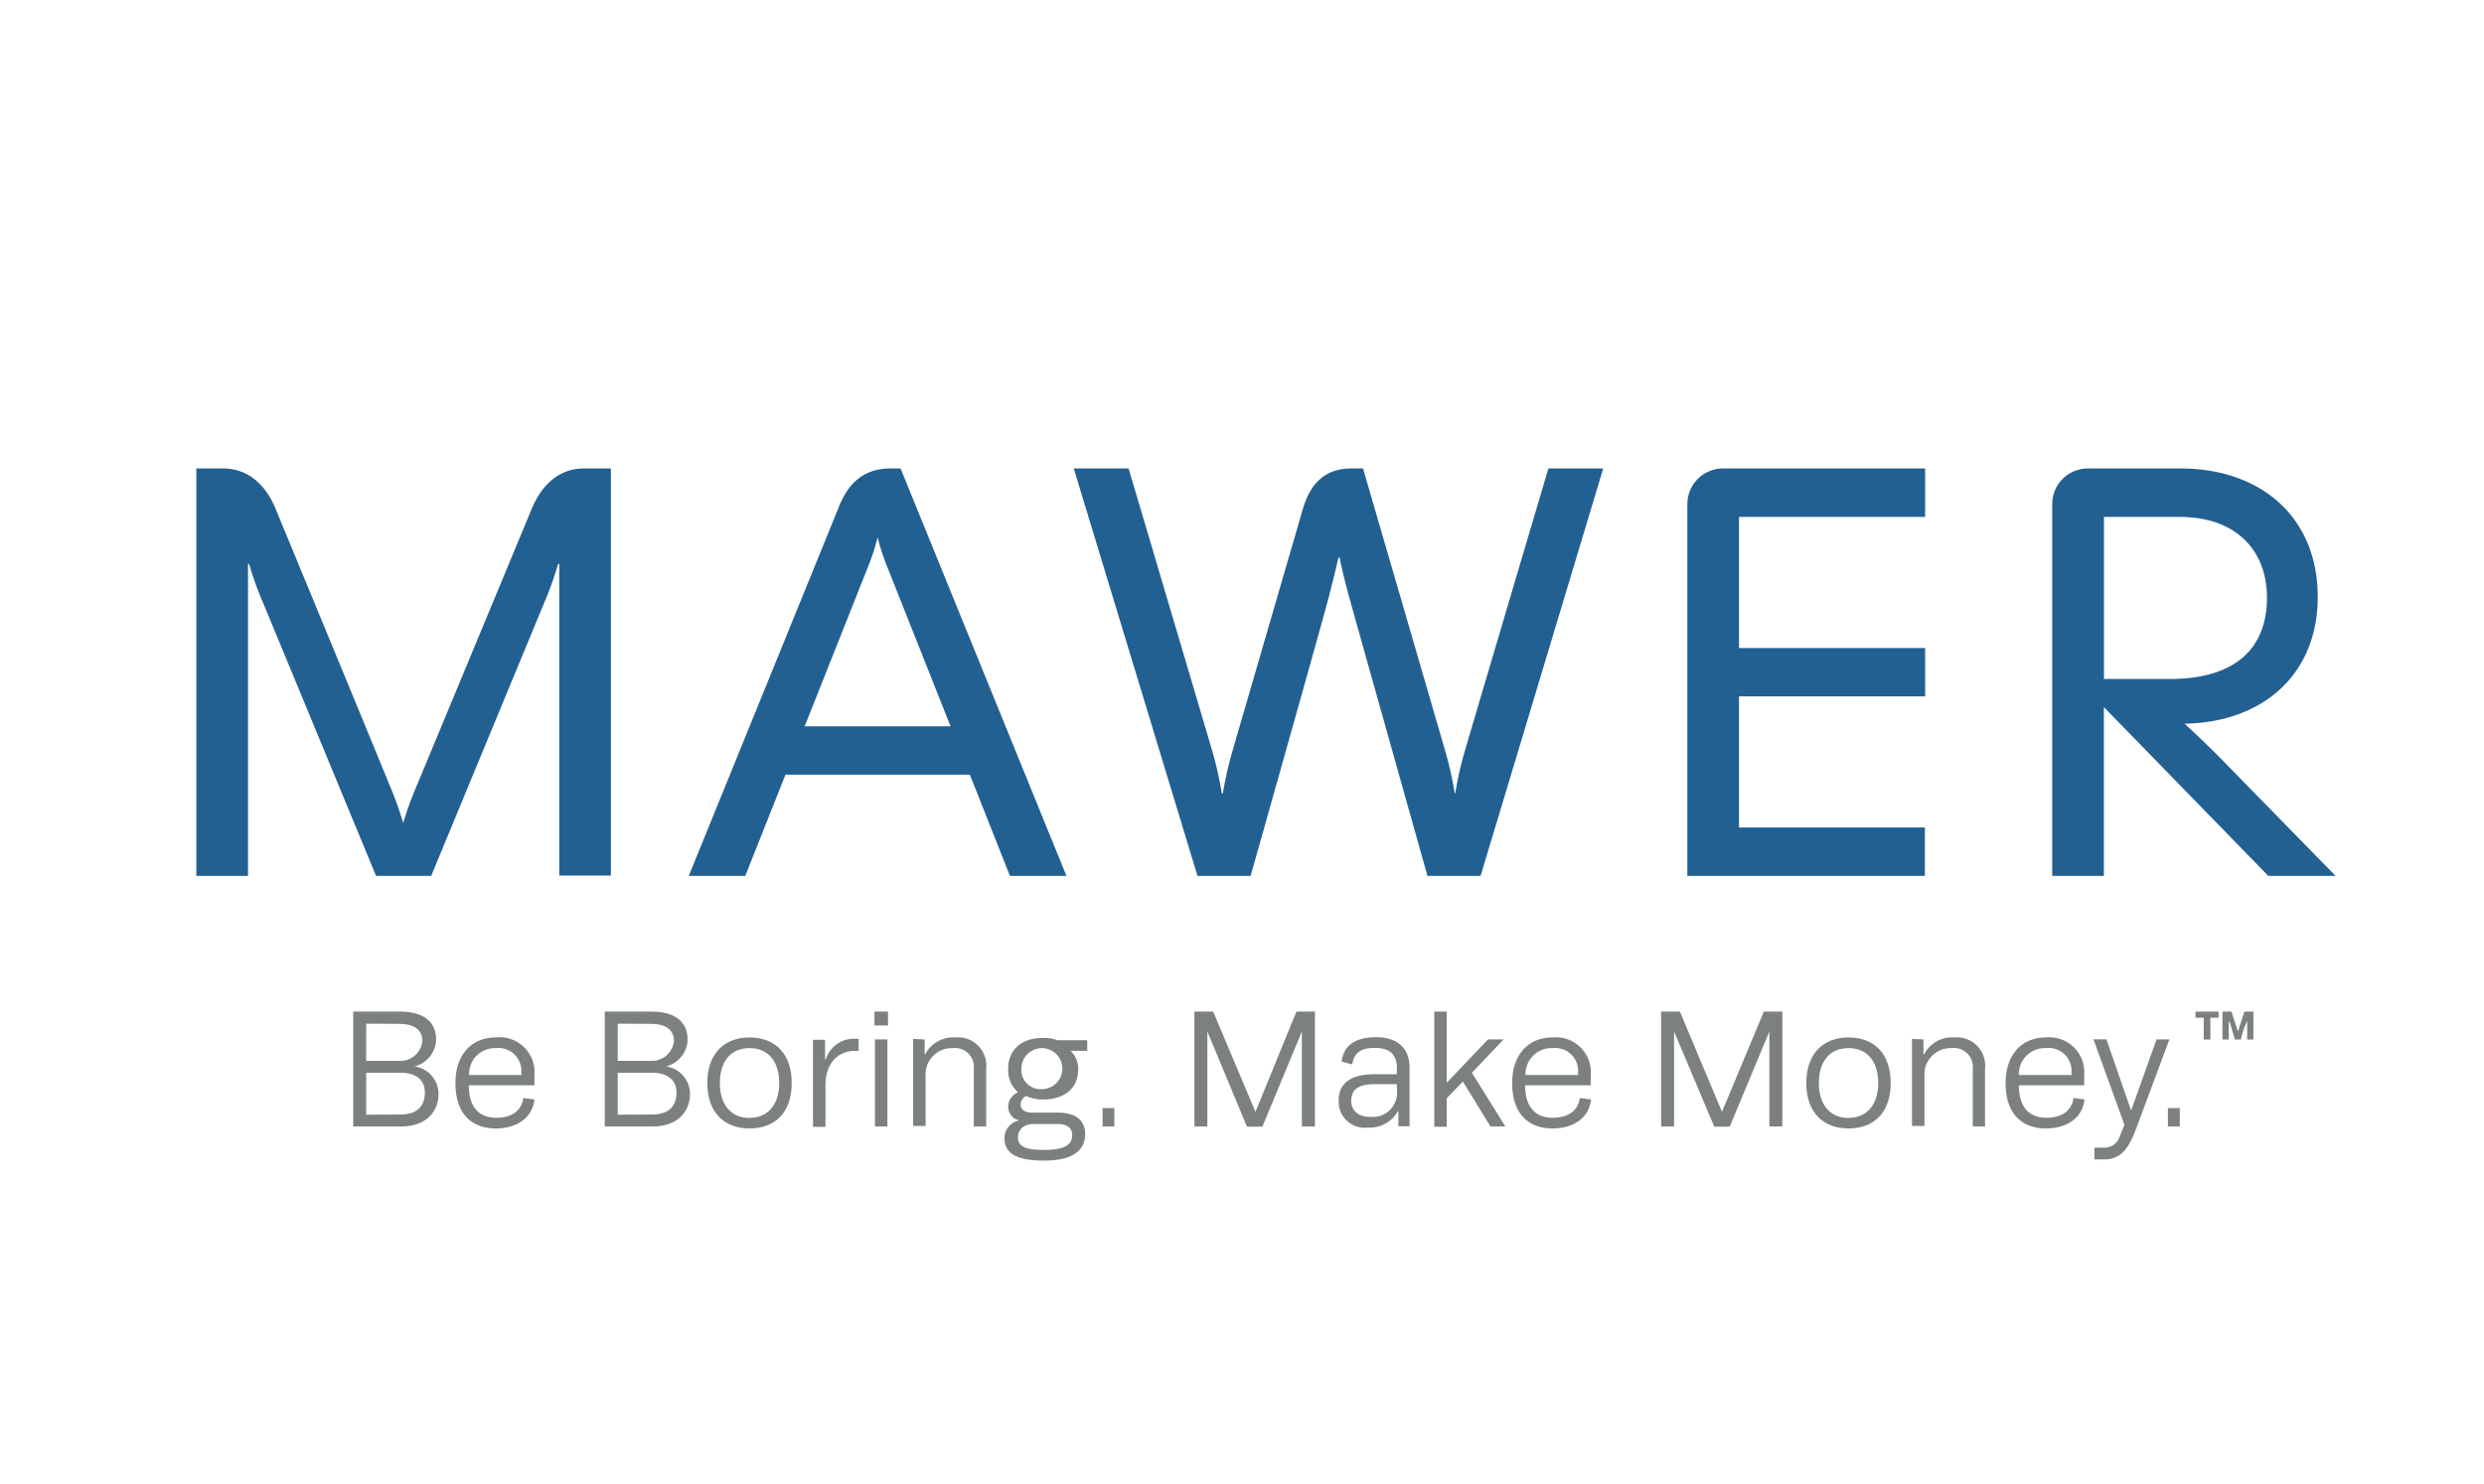 <svg xmlns="http://www.w3.org/2000/svg" id="Layer_1" data-name="Layer 1" viewBox="0 0 251 150"><rect width="251" height="150" style="fill:#fff"></rect><path d="M27.84,51.41c-1-2.43-2.79-4.06-5.29-4.06H19.84V88.53h5.22V57h.11a32.92,32.92,0,0,0,1.39,3.87L38,88.53h5.57L55,60.9A34.52,34.52,0,0,0,56.4,57h.11v31.5h5.22V47.35H59c-2.48,0-4.25,1.62-5.28,4.1,0,0-10.41,25.09-11.51,27.73a35.83,35.83,0,0,0-1.47,4,34.88,34.88,0,0,0-1.45-4C38.23,76.54,27.84,51.41,27.84,51.41Z" style="fill:#236092"></path><path d="M220.34,47.35c7.94,0,13.86,4.76,13.86,13,0,7.7-5.42,12.66-13.46,12.8,0,0,1.81,1.63,3.79,3.65L236,88.53H229.2L212.59,71.47V88.53h-5.22V50.93a3.6,3.6,0,0,1,3.57-3.58ZM219.2,68.63c7.64,0,9.87-4,9.87-8.19,0-5-3.33-8.19-8.79-8.19H212.6V68.63Z" style="fill:#236092"></path><path d="M170.5,50.93v37.6h24V83.64H175.72V70.39h18.81V65.5H175.72V52.25h18.81v-4.9H174.07A3.61,3.61,0,0,0,170.5,50.93Z" style="fill:#236092"></path><path d="M102.05,88.53h5.71L91,47.35H90c-2.45,0-4.14,1.18-5.21,3.82L69.6,88.53h5.71L79.37,78.3H98ZM81.31,73.41,87.6,57.57a23.11,23.11,0,0,0,1.08-3.26,22.89,22.89,0,0,0,1.08,3.25l6.29,15.85Z" style="fill:#236092"></path><path d="M121,88.53h5.37s7-24.79,7.75-27.63,1.13-4.55,1.13-4.55h.11s.29,1.57,1.12,4.55,7.76,27.63,7.76,27.63h5.37L162,47.35h-5.54s-7.76,26.21-8.41,28.44a34.76,34.76,0,0,0-1,4.4H147a36.77,36.77,0,0,0-1-4.4c-.66-2.28-8.27-28.44-8.27-28.44h-1.18c-2.42,0-4.07,1.26-4.89,4.06l-7.09,24.38a35.83,35.83,0,0,0-1,4.4h-.11a36,36,0,0,0-1-4.4c-.71-2.42-8.42-28.44-8.42-28.44h-5.54Z" style="fill:#236092"></path><path d="M40.39,102.25c3,0,3.68,1.55,3.68,2.83a2.88,2.88,0,0,1-2.19,2.71,2.81,2.81,0,0,1,2.43,2.81c0,1.56-1.06,3.26-3.79,3.26H35.69V102.25ZM37,103.47v3.76h3.46a2.23,2.23,0,0,0,2.22-2c0-.92-.55-1.74-2.35-1.74Zm3.46,9.18c1.73,0,2.47-.89,2.47-2.22s-.94-2-2.47-2H37v4.24Z" style="fill:#7c8180"></path><path d="M54,111.13c-.21,1.92-1.85,2.93-3.91,2.93-2.35,0-4.07-1.41-4.07-4.59,0-2.89,1.65-4.61,4.07-4.61A3.53,3.53,0,0,1,54,108.7v1H47.37c0,2.16,1,3.28,2.79,3.28,1.33,0,2.52-.54,2.72-2Zm-6.63-2.47h5.31v-.3a2.31,2.31,0,0,0-2.57-2.42A2.62,2.62,0,0,0,47.4,108.66Z" style="fill:#7c8180"></path><path d="M65.8,102.25c3,0,3.68,1.55,3.68,2.83a2.88,2.88,0,0,1-2.18,2.71,2.81,2.81,0,0,1,2.42,2.81c0,1.56-1.06,3.26-3.79,3.26H61.11V102.25Zm-3.38,1.22v3.76h3.46a2.23,2.23,0,0,0,2.22-2c0-.92-.55-1.74-2.35-1.74Zm3.46,9.18c1.74,0,2.48-.89,2.48-2.22s-1-2-2.48-2H62.42v4.24Z" style="fill:#7c8180"></path><path d="M75.74,114.06c-2.59,0-4.27-1.65-4.27-4.59s1.68-4.61,4.27-4.61S80,106.51,80,109.47,78.33,114.06,75.74,114.06Zm0-1.07c1.88,0,3-1.38,3-3.52s-1.08-3.53-3-3.53-3,1.36-3,3.53S73.86,113,75.74,113Z" style="fill:#7c8180"></path><path d="M86.76,105v1.21h-.24c-2.09,0-3.11,1.53-3.11,3.45v4.24H82.15v-8.8h1.22v2h.06A3,3,0,0,1,86.55,105Z" style="fill:#7c8180"></path><path d="M89.73,103.65H88.36v-1.4h1.37Zm-.06,10.21H88.41v-8.8h1.26Z" style="fill:#7c8180"></path><path d="M93.43,105.06v1.5h.06a3.2,3.2,0,0,1,3.06-1.7,2.86,2.86,0,0,1,3.1,3.15v5.85H98.4v-5.77a1.92,1.92,0,0,0-2.13-2.15,2.66,2.66,0,0,0-2.74,2.87v5H92.27v-8.8Z" style="fill:#7c8180"></path><path d="M105.4,111.13a4,4,0,0,1-1.72-.35,1,1,0,0,0-.55.88c0,.42.37.8,1.14.8h2.62c1.75,0,2.76.73,2.76,2.16,0,1.75-1.39,2.69-4.15,2.69-3,0-4-.86-4-2.27a1.79,1.79,0,0,1,1.54-1.79v0a1.41,1.41,0,0,1-1.17-1.38,1.6,1.6,0,0,1,1-1.46,3,3,0,0,1-1-2.37c0-1.9,1.31-3.13,3.5-3.13a4.16,4.16,0,0,1,1.49.23h3v1.07h-1.68a2.56,2.56,0,0,1,.77,1.89C108.93,110.09,107.47,111.13,105.4,111.13Zm-.93,2.48c-1.12,0-1.61.65-1.61,1.33,0,.89.65,1.29,2.62,1.29s2.86-.44,2.86-1.51c0-.73-.55-1.11-1.45-1.11Zm.93-3.53a2.07,2.07,0,1,0-2.19-2.07A1.95,1.95,0,0,0,105.4,110.08Z" style="fill:#7c8180"></path><path d="M112.6,113.86h-1.19V112h1.19Z" style="fill:#7c8180"></path><path d="M127.56,113.88H126l-4-9.62v9.6h-1.31V102.25h1.9l4.27,10.13L131,102.25h1.87v11.61h-1.32v-9.6h0Z" style="fill:#7c8180"></path><path d="M138.88,108.58h2.27v-.66c0-1.39-.81-2-2.19-2-1.06,0-2.1.22-2.32,1.65h-.07l-1-.27c.27-2.19,2.22-2.46,3.51-2.46,1.79,0,3.35.81,3.35,3.11v5.89h-1.13v-1.51h-.06a3.26,3.26,0,0,1-3.06,1.64,2.62,2.62,0,0,1-2.91-2.67C135.23,109.15,137,108.58,138.88,108.58Zm2.27,1H139c-1.43,0-2.46.33-2.46,1.68,0,1.06.76,1.63,1.92,1.63a2.47,2.47,0,0,0,2.71-2.29Z" style="fill:#7c8180"></path><path d="M146.19,109.44l4.17-4.38h1.58l-3.21,3.37,3.38,5.43h-1.5l-2.79-4.54L146.19,111v2.89h-1.26V102.25h1.26Z" style="fill:#7c8180"></path><path d="M160.77,111.13c-.2,1.92-1.85,2.93-3.9,2.93-2.35,0-4.07-1.41-4.07-4.59,0-2.89,1.65-4.61,4.07-4.61a3.54,3.54,0,0,1,3.87,3.84v1h-6.63c0,2.16,1,3.28,2.79,3.28,1.33,0,2.53-.54,2.73-2Zm-6.62-2.47h5.31v-.3a2.31,2.31,0,0,0-2.57-2.42A2.62,2.62,0,0,0,154.15,108.66Z" style="fill:#7c8180"></path><path d="M174.78,113.88h-1.56l-4.06-9.62v9.6h-1.31V102.25h1.9L174,112.38l4.23-10.13h1.87v11.61h-1.31v-9.6h0Z" style="fill:#7c8180"></path><path d="M186.79,114.06c-2.59,0-4.27-1.65-4.27-4.59s1.68-4.61,4.27-4.61,4.26,1.65,4.26,4.61S189.38,114.06,186.79,114.06Zm0-1.07c1.88,0,3-1.38,3-3.52s-1.08-3.53-3-3.53-3,1.36-3,3.53S184.91,113,186.79,113Z" style="fill:#7c8180"></path><path d="M194.36,105.06v1.5h.07a3.18,3.18,0,0,1,3.06-1.7,2.86,2.86,0,0,1,3.09,3.15v5.85h-1.24v-5.77a1.92,1.92,0,0,0-2.14-2.15,2.66,2.66,0,0,0-2.74,2.87v5H193.2v-8.8Z" style="fill:#7c8180"></path><path d="M210.63,111.13c-.2,1.92-1.85,2.93-3.9,2.93-2.36,0-4.07-1.41-4.07-4.59,0-2.89,1.65-4.61,4.07-4.61a3.54,3.54,0,0,1,3.87,3.84v1H204c0,2.16,1,3.28,2.79,3.28,1.33,0,2.53-.54,2.73-2ZM204,108.66h5.32v-.3a2.31,2.31,0,0,0-2.57-2.42A2.63,2.63,0,0,0,204,108.66Z" style="fill:#7c8180"></path><path d="M217.91,105.06h1.3l-3.35,9c-.71,1.87-1.45,3.13-3.23,3.13h-1V116h1a1.64,1.64,0,0,0,1.6-1.24l.44-1.06-3.13-8.65h1.31l2.49,7.2Z" style="fill:#7c8180"></path><path d="M220.26,113.86h-1.2V112h1.2Z" style="fill:#7c8180"></path><path d="M222.68,105.07v-2.2h-.83v-.62h2.33v.62h-.83v2.2Zm3.76,0h-.62c-.15-.52-.3-1.06-.46-1.59l-.15-.28v1.87h-.64v-2.82h.91c.23.68.44,1.36.66,2l.65-2h.91v2.82h-.63V103.2A7.77,7.77,0,0,0,226.44,105.07Z" style="fill:#7c8180"></path></svg>